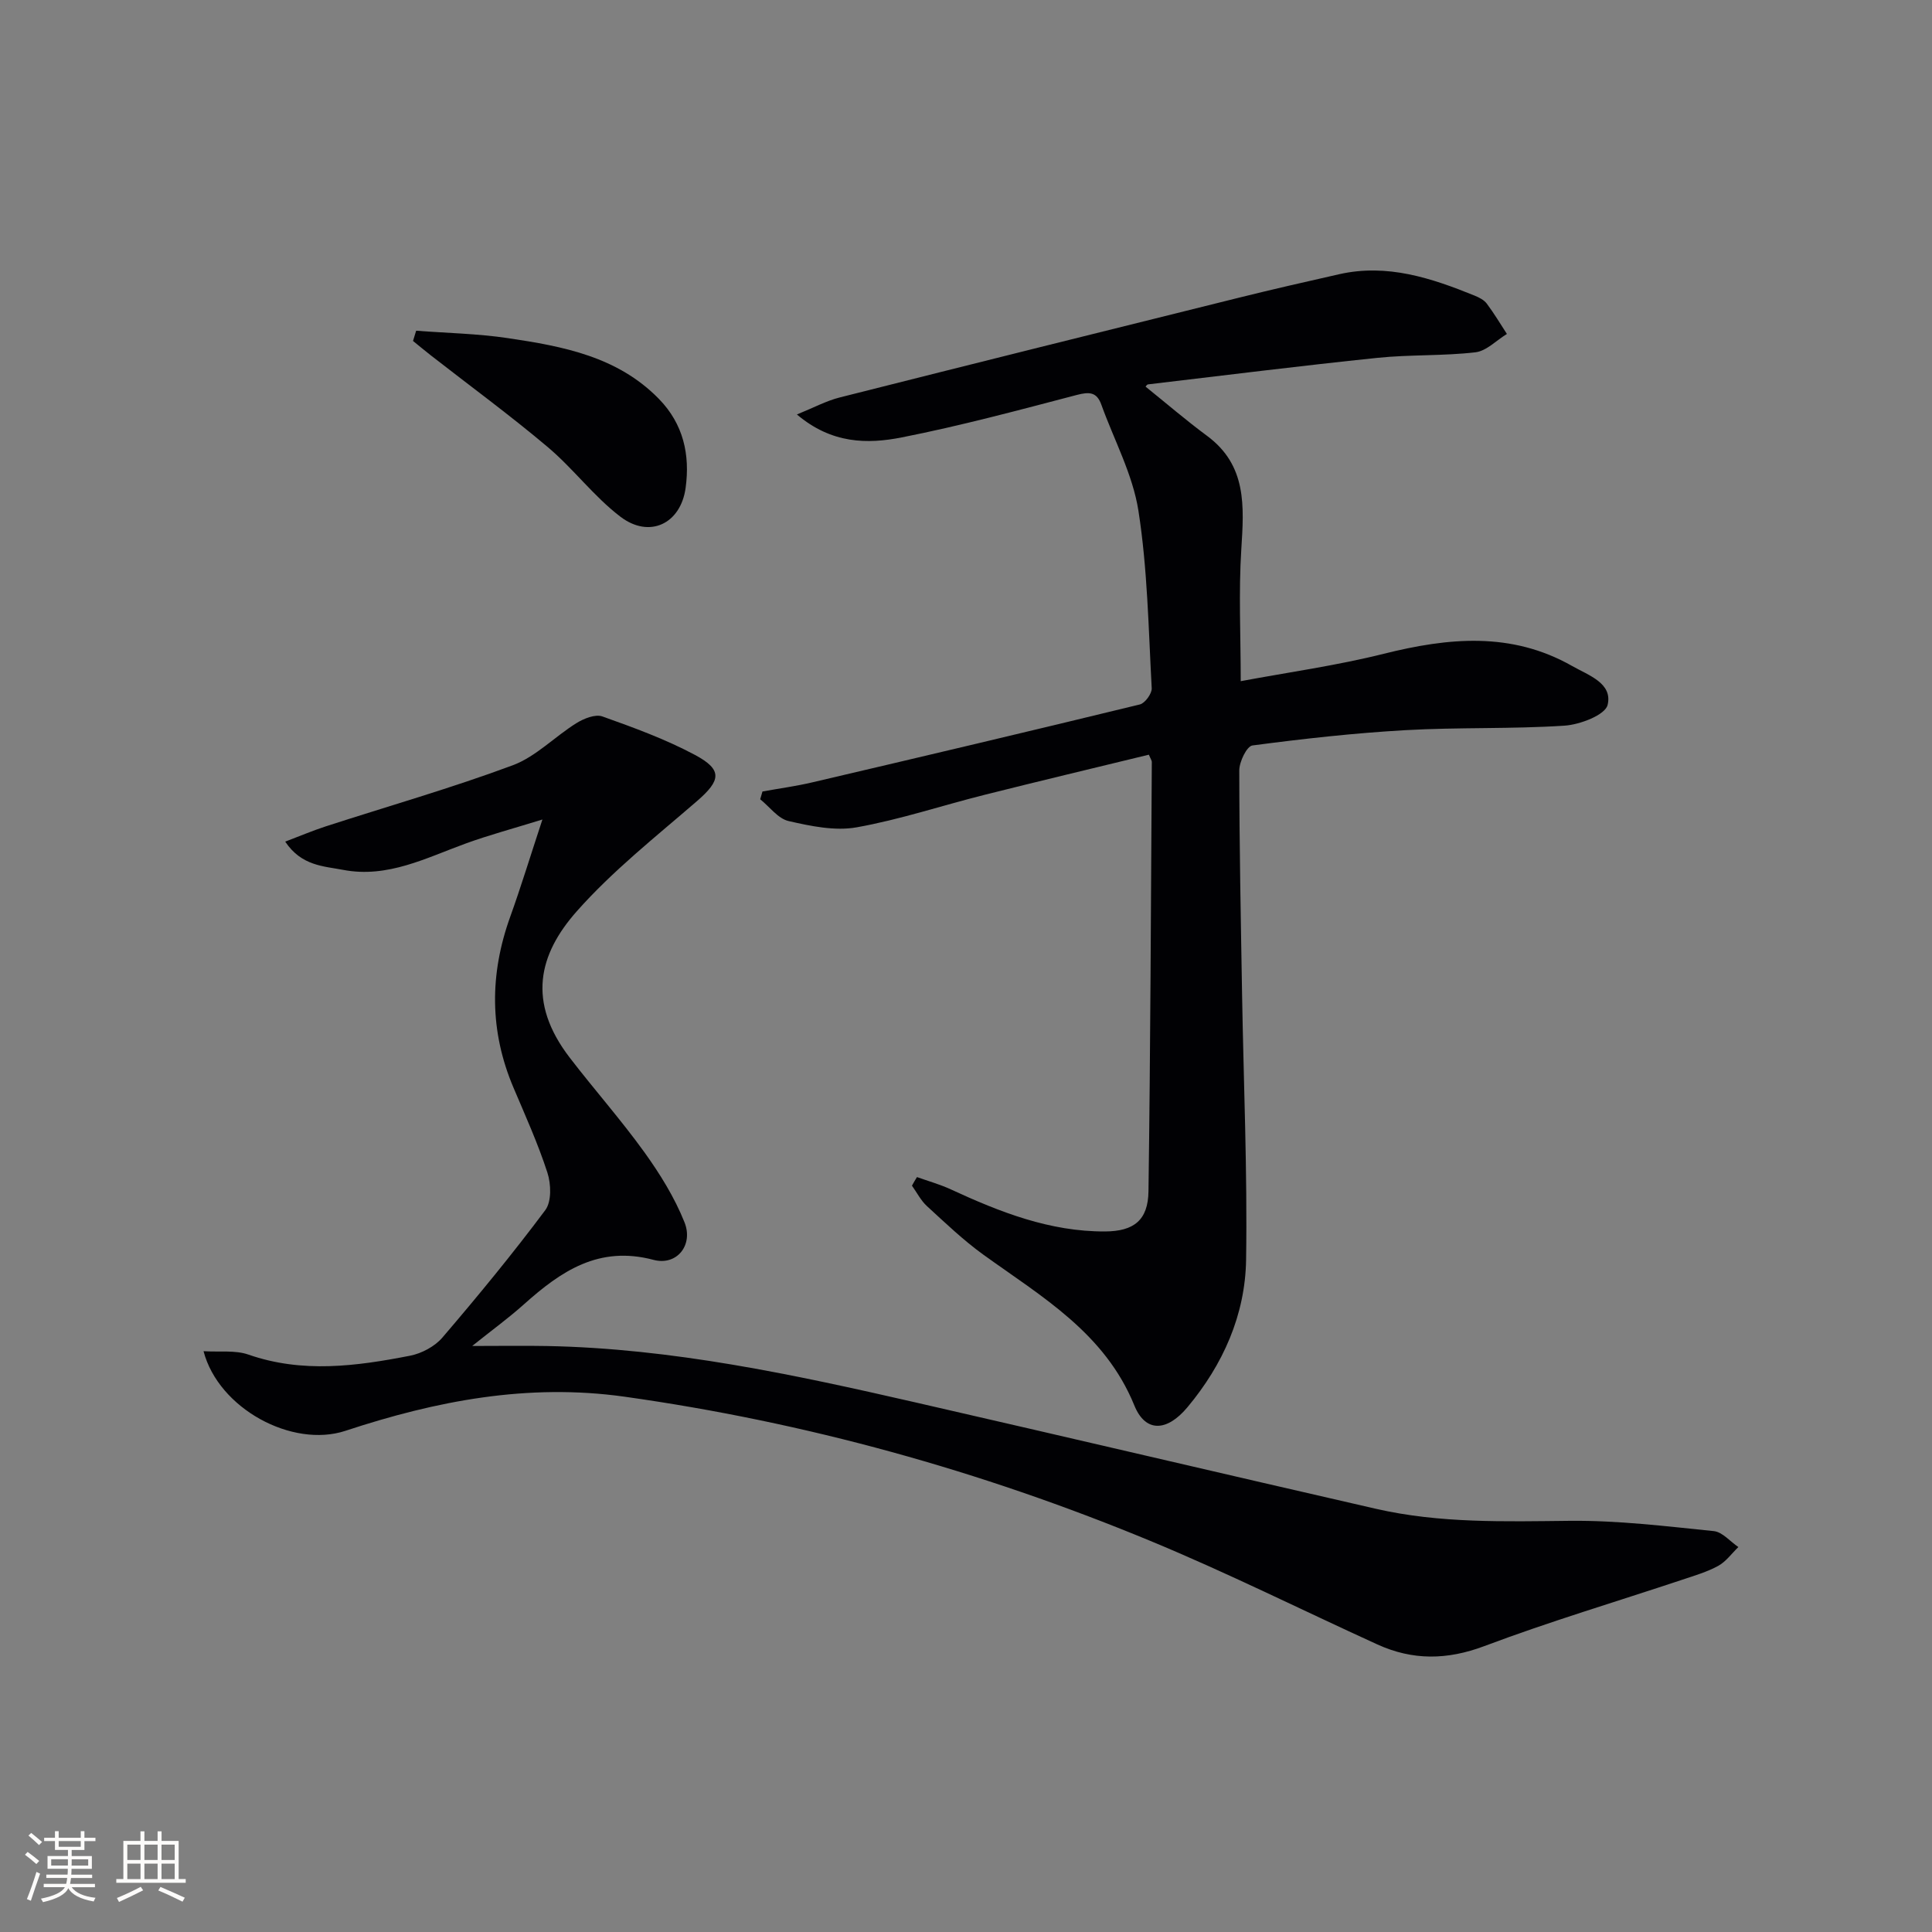 <svg enable-background="new 0 0 400 400" viewBox="0 0 400 400" xmlns="http://www.w3.org/2000/svg"><rect x="0" y="0" width="400" height="400" fill="#808080" stroke="none"/><g fill="#010104"><path d="m189.85 243.7c2.34.84 4.76 1.51 7.01 2.55 10.16 4.7 20.5 8.76 31.92 8.71 5.99-.03 8.92-2.34 9-8.32.41-29.63.5-59.26.69-88.89 0-.3-.24-.61-.61-1.5-11.26 2.74-22.64 5.45-33.98 8.3-8.85 2.22-17.56 5.14-26.52 6.74-4.5.8-9.5-.25-14.09-1.3-2.19-.5-3.93-2.95-5.88-4.51.16-.54.31-1.07.47-1.61 3.47-.63 6.98-1.1 10.4-1.91 22.6-5.29 45.18-10.62 67.73-16.11 1.07-.26 2.52-2.25 2.46-3.36-.67-12.27-.86-24.64-2.75-36.74-1.18-7.54-5.05-14.66-7.68-21.97-.95-2.65-2.51-2.68-5.08-2.01-12.03 3.15-24.06 6.39-36.24 8.79-7.09 1.4-14.51 1.36-21.71-4.75 3.53-1.43 6.11-2.83 8.86-3.52 27.51-6.95 55.05-13.81 82.59-20.64 6.92-1.72 13.88-3.31 20.84-4.88 9.93-2.24 19.06.79 28.06 4.45.91.37 1.92.89 2.48 1.64 1.51 2.01 2.8 4.18 4.17 6.28-2.17 1.32-4.23 3.53-6.52 3.8-6.72.78-13.57.45-20.3 1.15-15.84 1.64-31.65 3.62-47.47 5.49-.26.03-.47.42-.52.47 4.23 3.4 8.36 6.96 12.73 10.19 8.27 6.12 7.65 14.58 7.09 23.46-.57 8.91-.12 17.88-.12 27.33 9.84-1.84 19.85-3.23 29.61-5.67 13.38-3.34 26.4-4.63 38.99 2.52 3.41 1.94 8.44 3.56 7.36 8.06-.5 2.09-5.72 4.09-8.92 4.3-10.94.72-21.96.31-32.91.93-10.6.6-21.18 1.78-31.71 3.17-1.16.15-2.72 3.37-2.72 5.17.01 15.48.32 30.95.58 46.43.31 18.3 1.11 36.61.83 54.9-.18 11.41-4.78 21.7-12.14 30.51-4.22 5.06-8.68 5.31-10.99-.35-6.11-15.02-19.15-22.5-31.25-31.22-4.16-3-7.91-6.6-11.71-10.08-1.26-1.16-2.07-2.8-3.09-4.22.32-.61.68-1.19 1.04-1.78z"/><path d="m42.14 279.75c3.32.21 6.55-.25 9.28.7 11.19 3.9 22.33 2.41 33.46.24 2.42-.47 5.14-1.92 6.72-3.77 7.35-8.59 14.54-17.33 21.3-26.38 1.32-1.77 1.2-5.41.43-7.77-1.94-5.98-4.55-11.76-7.01-17.56-4.98-11.72-4.98-23.47-.69-35.39 2.22-6.17 4.13-12.45 6.67-20.15-6.2 1.92-11.06 3.22-15.77 4.93-8.26 2.99-16.25 7.26-25.47 5.5-4.06-.78-8.64-.8-12.01-5.85 3.09-1.17 5.69-2.28 8.37-3.15 12.92-4.19 26-7.92 38.72-12.65 4.81-1.79 8.71-5.94 13.2-8.73 1.53-.95 3.9-1.91 5.37-1.39 6.52 2.32 13.09 4.72 19.18 7.97 5.77 3.09 5.36 5.28.4 9.57-8.52 7.37-17.48 14.44-24.9 22.83-7.86 8.89-10.33 18.7-1.43 30.28 5.06 6.59 10.59 12.83 15.44 19.56 3.25 4.52 6.27 9.39 8.32 14.53 1.88 4.71-1.59 9.05-6.42 7.77-11.33-3.01-19.16 2.35-26.83 9.21-3.15 2.82-6.59 5.32-10.71 8.62 5.96 0 10.72-.08 15.47.01 25.9.49 51.07 5.9 76.16 11.64 31.86 7.29 63.67 14.78 95.52 22.07 13.22 3.02 26.66 2.62 40.14 2.48 9.92-.1 19.87 1.12 29.77 2.13 1.79.18 3.4 2.16 5.09 3.3-1.37 1.32-2.55 3-4.16 3.89-2.3 1.26-4.9 2.02-7.41 2.86-13.69 4.56-27.54 8.68-41.03 13.76-7.72 2.9-14.84 2.98-22.15-.35-15.72-7.17-31.2-14.9-47.16-21.5-34.96-14.46-71.17-24.51-108.7-29.79-20.01-2.81-38.99.86-57.8 7.07-11 3.61-26.24-4.59-29.36-16.49z"/><path d="m86.16 68.47c6.34.49 12.74.6 19.01 1.54 11.37 1.69 22.68 3.79 31.26 12.59 5.07 5.2 6.46 11.55 5.52 18.42-1.02 7.43-7.48 10.54-13.5 5.96-5.5-4.19-9.76-9.97-15.07-14.44-7.84-6.61-16.14-12.69-24.24-19.01-1.23-.96-2.42-1.96-3.63-2.94.21-.71.43-1.42.65-2.12z"/></g><path d="m5.17 384 .55-.58c.85.61 1.65 1.24 2.4 1.87l-.59.64c-.83-.73-1.62-1.38-2.36-1.93m1.22 9.53-.82-.34c.71-1.76 1.37-3.64 1.98-5.63.24.13.5.25.76.36-.6 1.67-1.24 3.54-1.92 5.61m-.5-13.5.57-.54c.56.44 1.31 1.06 2.26 1.87l-.64.64c-.68-.66-1.41-1.32-2.19-1.97m3.25.46h2.24v-1.36h.77v1.36h4.57v-1.36h.76v1.36h2.28v.69h-2.28v1.84h-2.64v1.26h4.18v2.64h-4.21c0 .45-.02.86-.05 1.21h4.32v.69h-4.38c-.04.34-.1.75-.19 1.22h5.15v.69h-4.82c.87 1.19 2.51 1.92 4.93 2.19-.17.31-.3.57-.37.76-2.77-.49-4.52-1.41-5.26-2.76-.56 1.26-2.3 2.23-5.24 2.9-.12-.25-.26-.48-.43-.72 2.73-.55 4.38-1.34 4.96-2.38h-4.38v-.69h4.65c.1-.38.17-.79.21-1.22h-4.32v-.69h4.4c.03-.34.05-.75.05-1.21h-4.2v-2.64h4.23v-1.26h-2.69v-1.84h-2.24zm1.46 4.46v1.29h3.45c.01-.4.02-.57.01-.53v-.32-.45h-3.46zm1.55-2.59h4.57v-1.19h-4.57zm6.11 2.59h-3.42v.77c-.01.19-.01.37-.02.53h3.44z" fill="#fcfbfa"/><path d="m32.63 379.16h.82v1.98h3.54v7.89h1.46v.78h-14.37v-.78h1.46v-7.89h3.54v-1.98h.82v1.98h2.73zm-3.49 11.48.5.73c-1.61.82-3.28 1.63-5 2.41-.13-.27-.28-.55-.44-.82 1.75-.72 3.4-1.49 4.94-2.32m-2.78-5.55h2.73v-3.18h-2.73zm0 3.95h2.73v-3.2h-2.73zm3.54-3.95h2.73v-3.18h-2.73zm0 3.95h2.73v-3.2h-2.73zm7.89 4.68c-1.84-.92-3.51-1.7-5.02-2.32l.45-.73c1.89.8 3.57 1.55 5.04 2.23zm-1.62-11.81h-2.73v3.18h2.73zm-2.73 7.13h2.73v-3.2h-2.73z" fill="#fcfbfa"/></svg>